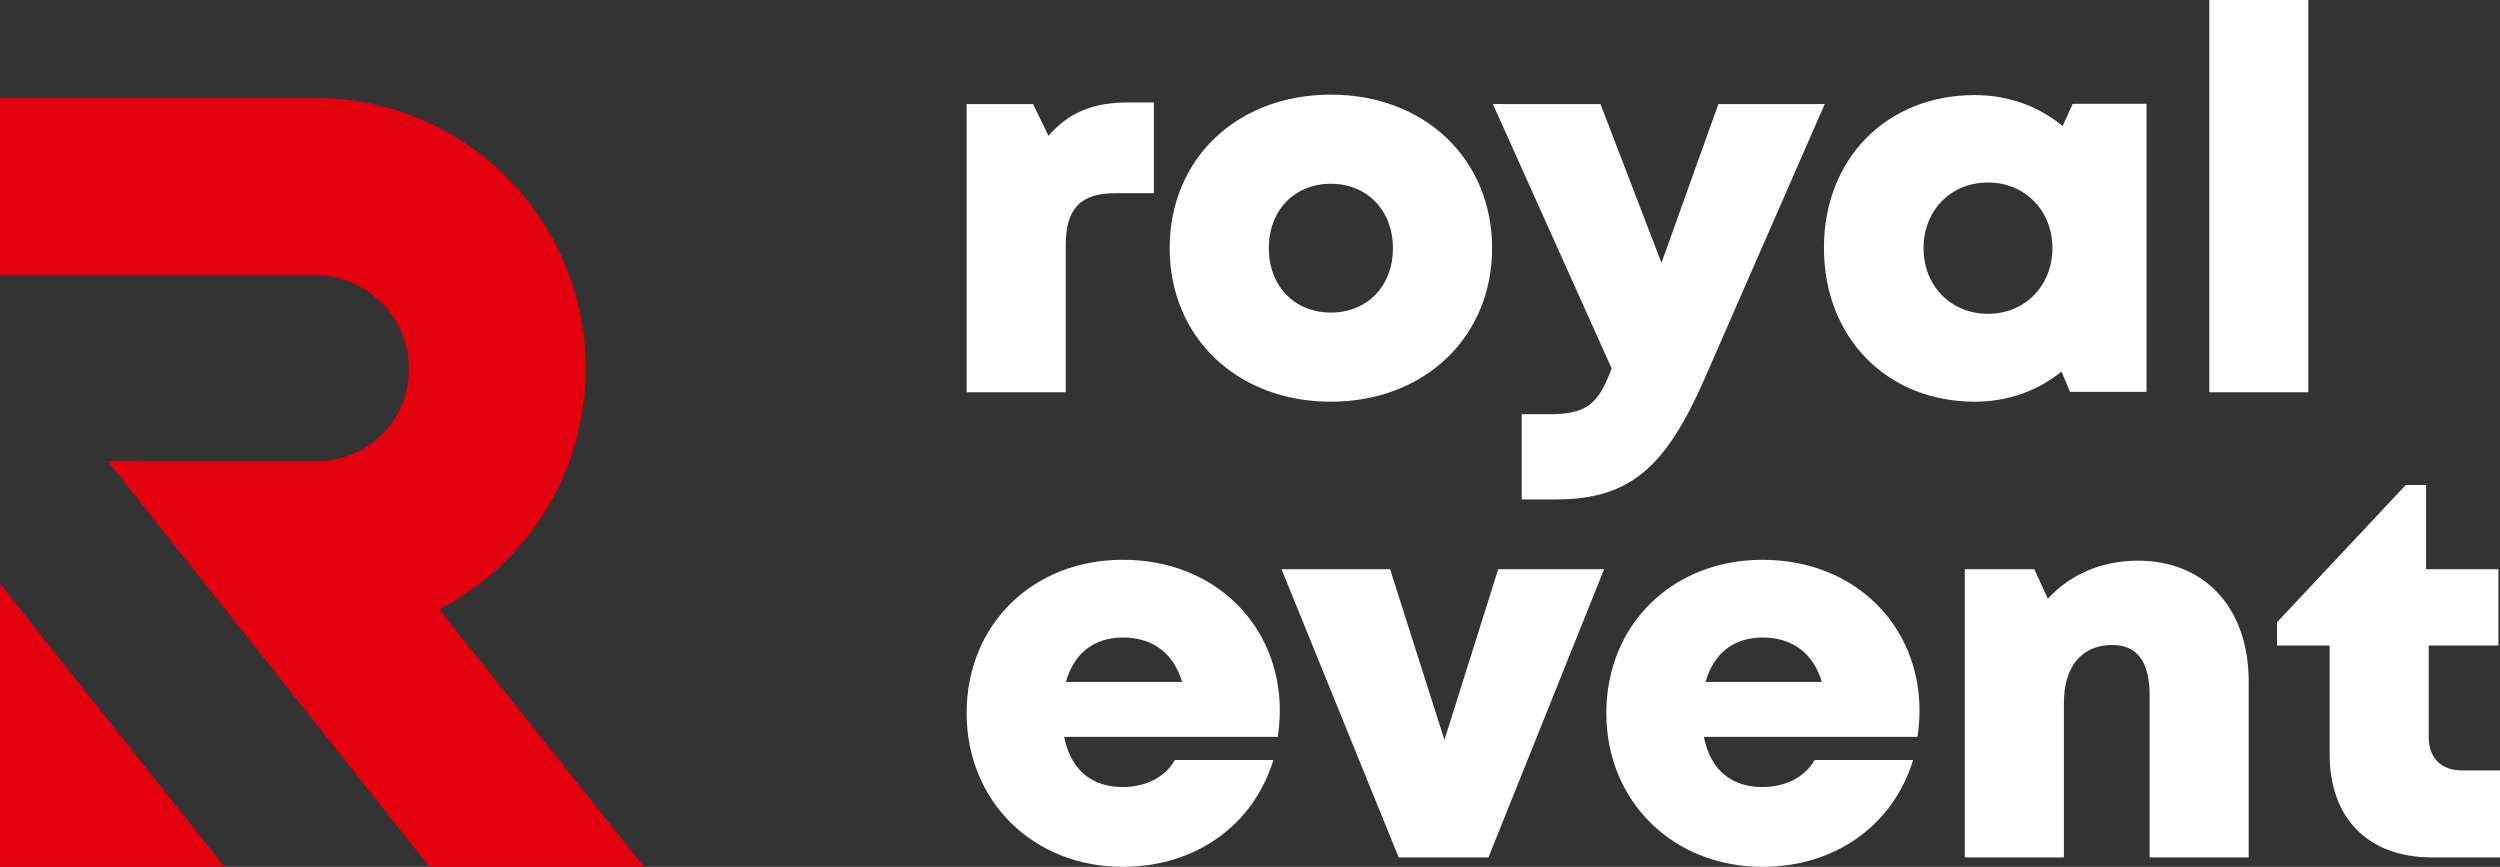 <?xml version="1.0" encoding="UTF-8"?> <svg xmlns="http://www.w3.org/2000/svg" width="199" height="69" viewBox="0 0 199 69" fill="none"><rect x="0" y="0" width="199" height="69" fill="#333333" stroke="none"/><path d="M175.858 31.224h7.886V0h-7.886zm-17.616-6.244c-2.954 0-5.129-2.232-5.129-5.232 0-2.982 2.155-5.22 5.129-5.22 2.953 0 5.13 2.239 5.13 5.219 0 2.995-2.177 5.232-5.129 5.232m6.748-16.717-.806 1.77c-1.886-1.558-4.295-2.464-6.995-2.464-7.003 0-12.005 5.056-12.005 12.164 0 7.13 5.002 12.242 12.005 12.242 2.657 0 5.031-.878 6.911-2.4l.672 1.62h6.09V8.264zm-28.208.021-4.53 12.639-4.855-12.639h-8.564l9.455 21.043c-1.067 2.853-1.971 3.646-4.989 3.646h-2.169v6.783h2.699c5.907 0 8.741-2.535 11.829-9.551l9.589-21.92zm-30.846 16.598c-2.876 0-4.939-2.09-4.939-5.127s2.063-5.126 4.939-5.126 4.94 2.11 4.94 5.126c0 3.038-2.063 5.127-4.94 5.127m0 7.094c7.441 0 12.833-5.134 12.833-12.22 0-7.117-5.392-12.222-12.833-12.222-7.468 0-12.832 5.105-12.832 12.221 0 7.087 5.363 12.22 12.832 12.22M89.763 8.157c-2.728 0-4.692.785-6.303 2.654l-1.23-2.528h-5.285v22.941h7.886v-11.69c0-2.93 1.166-4.155 3.957-4.155h3.06V8.157zm106.213 53.167c-1.66 0-2.65-.991-2.65-2.633v-7.307h5.547v-6.075h-5.759v-6.706h-1.612l-10.253 10.932v1.849h4.19v8.666c0 5.098 3.082 8.199 8.141 8.199H199v-6.925zm-25.785-16.695c-2.946 0-5.476 1.14-7.179 3.037l-1.082-2.357h-5.532v22.94h7.886V56c0-2.939 1.406-4.66 3.858-4.66 1.971 0 2.967 1.325 2.967 3.995v12.914h7.887V54.244c0-5.84-3.49-9.614-8.806-9.614m-29.89 6.117c2.381 0 4.028 1.24 4.72 3.534h-9.256c.643-2.28 2.24-3.534 4.537-3.534m12.493 5.813c0-6.727-5.109-12-12.493-12-7.187 0-12.437 5.167-12.437 12.206 0 7.01 5.293 12.235 12.437 12.235 5.745 0 10.373-3.272 11.984-8.505h-7.843c-.756 1.346-2.297 2.153-4.141 2.153-2.487 0-4.155-1.36-4.671-3.992h17.001c.1-.71.163-1.403.163-2.097m-33.536-11.25-4.282 13.586-4.326-13.586h-8.641l9.327 22.94h7.145l9.206-22.94zM89.38 50.746c2.381 0 4.028 1.24 4.72 3.534h-9.255c.642-2.28 2.238-3.534 4.535-3.534m12.494 5.813c0-6.726-5.11-12-12.494-12-7.185 0-12.436 5.168-12.436 12.206C76.944 63.775 82.237 69 89.38 69c5.745 0 10.374-3.272 11.985-8.505h-7.844c-.756 1.346-2.296 2.153-4.141 2.153-2.486 0-4.155-1.36-4.67-3.992h17.001c.099-.71.163-1.403.163-2.097" fill="#fff"></path><path fill-rule="evenodd" clip-rule="evenodd" d="m0 46.453 17.87 22.546H0zm8.57-9.75 17.066.004c3.865-.261 6.92-3.34 6.92-7.364s-3.325-7.432-7.427-7.432H0V7.8h25.129c11.874 0 21.5 9.645 21.5 21.542 0 8.345-4.736 15.582-11.662 19.16L51.266 69h-17.08z" fill="#E3000F"></path></svg> 